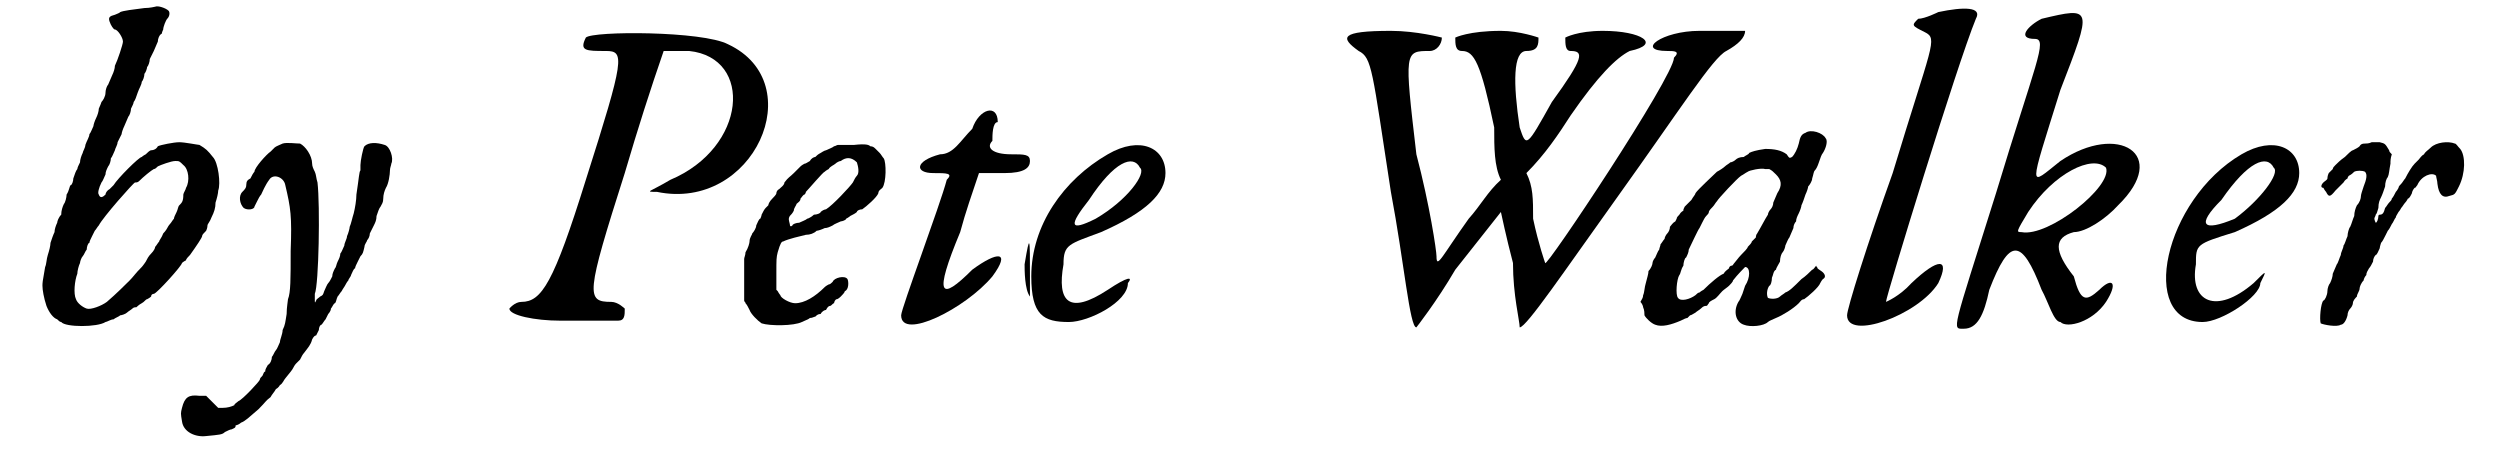 <?xml version='1.0' encoding='utf-8'?>
<svg xmlns="http://www.w3.org/2000/svg" xmlns:xlink="http://www.w3.org/1999/xlink" width="183px" height="33px" viewBox="0 0 1832 336" version="1.1">
<defs>
<path id="gl10001" d="M 100 5 C 100 5 96 6 92 6 C 84 7 76 8 74 9 C 73 10 72 10 70 11 C 66 12 65 13 66 16 C 67 19 69 22 70 22 C 72 22 76 28 76 31 C 76 33 72 45 70 49 C 70 51 69 54 68 56 C 67 58 66 61 65 63 C 64 64 63 67 63 69 C 63 72 61 75 60 76 C 60 76 59 79 58 81 C 58 83 57 86 56 88 C 55 90 54 93 54 94 C 53 96 52 99 51 100 C 51 102 49 105 48 108 C 48 110 46 113 46 114 C 45 116 44 119 44 121 C 43 123 42 125 42 126 C 41 127 40 130 39 133 C 39 135 38 138 37 138 C 36 139 36 142 34 145 C 34 147 33 151 32 152 C 31 154 30 157 30 160 C 28 162 27 165 27 166 C 26 168 25 171 25 173 C 24 175 23 178 22 181 C 22 183 21 187 20 190 C 19 193 19 197 18 199 C 16 210 16 211 16 213 C 16 216 17 222 19 228 C 21 233 24 237 27 238 C 28 239 29 240 30 240 C 33 244 57 244 63 240 C 64 240 67 238 69 238 C 70 237 73 236 74 235 C 75 235 78 234 79 233 C 80 232 82 231 83 230 C 84 229 85 229 86 229 C 86 229 88 227 90 226 C 92 225 93 223 94 223 C 94 223 96 222 97 221 C 97 219 99 219 99 219 C 101 219 120 198 120 196 C 120 196 121 195 123 194 C 123 193 125 191 126 190 C 131 183 135 177 135 176 C 135 175 136 174 138 172 C 139 170 139 168 139 168 C 139 167 141 165 142 162 C 144 158 145 155 145 151 C 146 148 147 144 147 142 C 149 137 147 121 143 117 C 139 112 138 111 133 108 C 132 108 122 106 118 106 C 114 106 104 108 102 109 C 101 111 99 112 97 112 C 96 112 94 114 93 115 C 91 116 90 117 90 117 C 88 117 72 133 69 138 C 68 139 67 140 66 141 C 64 142 63 144 63 145 C 61 147 59 148 58 145 C 57 144 58 140 60 136 C 61 135 62 132 63 130 C 63 128 64 126 65 124 C 66 123 67 120 67 118 C 68 117 69 114 70 112 C 70 111 72 108 72 106 C 73 104 74 102 75 100 C 75 99 76 96 77 94 C 78 92 79 89 80 87 C 81 86 82 83 82 81 C 83 79 84 77 84 76 C 85 75 86 72 87 69 C 88 66 90 63 90 61 C 91 60 92 57 92 55 C 93 54 94 51 94 50 C 95 49 96 46 96 44 C 97 42 98 40 99 38 C 100 36 101 33 102 31 C 102 29 103 26 105 25 C 105 24 106 22 106 22 C 106 20 108 15 109 14 C 111 12 111 9 110 8 C 108 6 102 4 100 5 M 121 123 C 125 126 126 135 123 140 C 123 141 121 144 121 145 C 121 150 120 151 118 153 C 117 154 117 156 116 158 C 115 160 114 162 114 163 C 113 164 112 166 111 167 C 110 168 109 170 109 170 C 109 170 108 172 106 174 C 105 177 103 179 103 180 C 102 181 101 183 100 184 C 100 185 99 187 97 189 C 95 191 94 193 93 195 C 93 195 91 198 90 199 C 85 204 84 206 81 209 C 78 212 71 219 64 225 C 60 228 52 231 49 230 C 46 229 42 226 41 223 C 39 219 40 209 42 204 C 42 202 43 198 44 196 C 44 195 45 192 46 191 C 47 190 48 187 49 186 C 49 184 50 181 51 181 C 51 180 52 178 53 176 C 54 174 55 172 55 172 C 56 171 57 169 58 168 C 61 162 84 136 85 136 C 86 136 87 136 88 135 C 91 132 97 127 99 126 C 100 126 101 125 102 124 C 104 123 112 120 115 120 C 118 120 118 120 121 123 z" fill="black"/><!-- width=157 height=282 -->
<path id="gl10002" d="M 81 40 C 79 41 76 42 75 43 C 74 44 73 45 72 46 C 69 48 60 58 60 61 C 59 62 58 64 57 66 C 55 67 54 68 54 70 C 54 73 53 74 51 76 C 48 79 49 85 52 88 C 55 90 60 89 60 87 C 60 87 61 85 62 83 C 63 81 64 79 65 78 C 66 76 68 71 71 67 C 74 62 82 65 83 71 C 87 88 88 94 87 120 C 87 141 87 151 85 156 C 85 157 84 162 84 167 C 83 173 83 175 81 179 C 81 182 79 186 79 188 C 78 190 77 193 76 194 C 75 195 74 198 73 199 C 73 201 72 204 70 205 C 69 207 68 208 68 210 C 67 210 67 211 66 213 C 65 214 64 215 64 216 C 64 217 51 231 48 232 C 47 233 45 234 45 235 C 43 236 40 237 36 237 C 35 237 34 237 33 237 C 31 235 30 234 28 232 C 27 231 25 229 24 228 C 22 228 21 228 19 228 C 11 227 8 229 6 237 C 5 241 5 241 6 247 C 7 255 16 259 24 258 C 34 257 36 257 38 255 C 40 254 42 253 43 253 C 45 252 46 252 46 250 C 47 250 49 249 50 248 C 53 247 56 244 63 238 C 69 232 68 232 72 229 C 73 227 75 225 76 223 C 78 222 79 220 79 220 C 81 219 82 216 83 215 C 87 210 88 209 89 207 C 90 205 91 204 91 204 C 91 204 93 202 94 201 C 95 199 96 197 97 196 C 100 192 102 190 103 186 C 104 184 105 183 106 183 C 106 183 107 181 108 179 C 108 177 109 175 110 175 C 111 174 112 172 113 171 C 114 169 115 167 115 167 C 115 167 117 165 117 163 C 118 162 119 159 120 159 C 121 158 121 156 122 154 C 123 153 124 151 125 150 C 126 148 127 147 128 145 C 128 145 129 143 130 142 C 130 141 132 139 132 138 C 133 136 134 133 135 133 C 135 132 136 130 137 128 C 138 126 139 124 139 124 C 141 122 141 121 142 117 C 142 115 144 113 144 112 C 145 111 146 109 146 107 C 147 105 148 103 149 101 C 150 99 151 97 151 94 C 152 91 153 88 154 87 C 155 85 156 84 156 81 C 156 78 157 75 158 73 C 160 70 161 63 161 60 C 161 58 162 56 162 55 C 164 51 161 42 157 41 C 151 39 145 39 142 42 C 141 43 139 53 139 56 C 139 57 139 58 139 60 C 138 61 138 65 136 78 C 136 82 135 88 134 92 C 133 95 132 100 131 102 C 131 103 130 107 129 109 C 129 111 127 114 127 116 C 126 118 125 121 124 122 C 124 124 123 126 122 128 C 121 130 121 132 120 133 C 119 135 118 137 118 139 C 117 141 116 143 115 144 C 114 145 113 148 112 150 C 111 153 111 153 109 154 C 108 155 106 156 106 157 C 105 159 105 159 105 156 C 105 154 105 153 105 152 C 108 145 109 86 107 69 C 106 66 106 63 105 61 C 104 59 103 57 103 55 C 103 49 98 42 94 40 C 91 40 84 39 81 40 z" fill="black"/><!-- width=187 height=269 -->
<path id="gl11269" d="M 57 9 C 52 19 57 19 72 19 C 86 19 86 24 57 115 C 33 192 24 206 9 206 C 4 206 0 211 0 211 C 0 216 19 220 38 220 C 62 220 81 220 81 220 C 86 220 86 216 86 211 C 86 211 81 206 76 206 C 57 206 57 201 86 110 C 96 76 105 48 115 19 C 120 19 124 19 134 19 C 182 24 177 91 120 115 C 105 124 100 124 110 124 C 182 139 225 43 163 14 C 144 4 62 4 57 9 z" fill="black"/><!-- width=206 height=230 -->
<path id="gl10241" d="M 97 15 C 96 15 95 16 94 16 C 93 17 90 18 88 19 C 87 19 84 21 84 21 C 82 22 81 23 80 24 C 79 24 77 25 76 27 C 74 28 73 29 72 29 C 72 29 70 30 69 31 C 67 33 65 35 64 36 C 61 39 60 39 57 43 C 57 45 54 47 53 48 C 51 49 51 51 51 51 C 51 52 49 54 48 55 C 46 57 45 59 45 60 C 45 60 44 61 43 62 C 42 63 41 65 40 67 C 40 68 39 70 39 70 C 38 70 37 73 36 75 C 36 77 34 80 33 81 C 33 82 31 84 31 87 C 31 88 30 92 28 95 C 28 97 27 99 27 100 C 27 106 27 111 27 116 C 27 121 27 126 27 131 C 27 132 28 132 28 133 C 29 134 30 136 31 138 C 32 141 37 146 40 148 C 46 150 64 150 70 147 C 72 146 75 145 76 144 C 78 144 79 143 80 143 C 81 142 82 141 84 141 C 85 139 87 138 88 138 C 89 136 90 135 91 135 C 92 135 93 133 94 133 C 94 132 95 130 96 130 C 96 130 97 130 99 128 C 100 127 102 125 102 124 C 105 123 105 117 104 115 C 102 112 94 114 93 117 C 92 118 91 119 90 119 C 90 119 88 120 87 121 C 80 128 72 133 65 133 C 61 133 54 129 54 127 C 54 127 53 126 52 124 C 52 124 51 123 51 123 C 51 119 51 115 51 111 C 51 100 51 99 52 95 C 54 88 55 87 56 87 C 60 85 69 83 73 82 C 76 82 79 81 81 79 C 82 79 85 78 87 77 C 89 77 91 76 93 75 C 94 74 97 73 99 72 C 100 72 103 71 103 70 C 103 70 105 69 106 68 C 108 67 110 66 111 65 C 111 64 113 63 115 63 C 118 61 126 54 127 51 C 127 49 129 48 130 47 C 133 43 133 28 131 25 C 130 24 129 22 128 21 C 127 20 126 19 125 18 C 124 17 123 16 121 16 C 120 15 118 14 109 15 C 103 15 98 15 97 15 M 111 28 C 112 31 113 36 111 38 C 110 39 109 41 108 43 C 106 46 93 60 88 63 C 87 63 85 64 84 65 C 84 66 81 67 79 67 C 78 68 75 70 74 70 C 73 71 70 72 68 73 C 66 73 63 74 63 75 C 62 76 61 76 61 74 C 60 70 60 70 61 68 C 62 67 63 66 64 64 C 64 62 66 60 66 59 C 67 58 69 57 69 55 C 70 54 71 52 72 52 C 72 52 73 51 73 50 C 75 48 86 35 87 35 C 87 35 88 34 90 33 C 91 31 94 30 95 29 C 96 28 98 27 99 27 C 103 24 107 24 111 28 z" fill="black"/><!-- width=144 height=161 -->
<path id="gl11270" d="M 57 19 C 48 28 43 38 33 38 C 14 43 14 52 28 52 C 38 52 43 52 38 57 C 33 76 4 153 4 158 C 4 177 52 153 72 129 C 86 110 76 110 57 124 C 33 148 28 144 48 96 C 52 81 57 67 62 52 C 67 52 76 52 81 52 C 96 52 100 48 100 43 C 100 38 96 38 86 38 C 72 38 67 33 72 28 C 72 24 72 14 76 14 C 76 0 62 4 57 19 M 96 120 C 96 124 96 139 100 144 C 100 153 100 153 100 129 C 100 100 100 96 96 120 z" fill="black"/><!-- width=110 height=177 -->
<path id="gl11271" d="M 57 14 C 24 33 0 67 0 105 C 0 134 9 139 28 139 C 43 139 72 124 72 110 C 76 105 72 105 57 115 C 28 134 19 124 24 96 C 24 81 28 81 52 72 C 86 57 100 43 100 28 C 100 9 81 0 57 14 M 81 24 C 86 28 72 48 48 62 C 28 72 28 67 43 48 C 62 19 76 14 81 24 z" fill="black"/><!-- width=115 height=153 -->
<path id="gl11272" d="M 268 4 C 240 4 220 19 244 19 C 249 19 254 19 249 24 C 249 38 153 182 153 177 C 153 177 148 163 144 144 C 144 129 144 120 139 110 C 153 96 163 81 172 67 C 192 38 206 24 216 19 C 240 14 225 4 196 4 C 177 4 168 9 168 9 C 168 14 168 19 172 19 C 182 19 182 24 158 57 C 139 91 139 91 134 76 C 129 43 129 19 139 19 C 148 19 148 14 148 9 C 148 9 134 4 120 4 C 96 4 86 9 86 9 C 86 14 86 19 91 19 C 100 19 105 28 115 76 C 115 91 115 105 120 115 C 110 124 105 134 96 144 C 76 172 72 182 72 172 C 72 168 67 134 57 96 C 48 19 48 19 67 19 C 72 19 76 14 76 9 C 76 9 57 4 38 4 C 0 4 0 9 14 19 C 24 24 24 33 38 124 C 48 177 52 225 57 225 C 57 225 72 206 86 182 C 105 158 120 139 120 139 C 120 139 124 158 129 177 C 129 201 134 220 134 225 C 139 225 168 182 206 129 C 254 62 278 24 288 19 C 297 14 302 9 302 4 C 302 4 297 4 297 4 C 297 4 283 4 268 4 z" fill="black"/><!-- width=312 height=235 -->
<path id="gl10246" d="M 127 3 C 124 4 123 6 122 11 C 121 15 119 19 117 21 C 115 22 115 22 113 19 C 109 16 104 15 97 15 C 90 16 87 17 85 18 C 85 19 82 20 81 21 C 78 21 76 22 75 23 C 74 24 72 25 71 25 C 70 26 68 27 67 28 C 66 29 63 31 61 32 C 58 35 47 45 45 48 C 45 49 43 51 42 53 C 40 55 38 57 37 58 C 36 60 36 60 36 61 C 36 61 34 62 33 64 C 32 65 31 66 31 67 C 31 67 30 69 30 69 C 28 70 27 72 26 73 C 26 75 25 77 24 78 C 23 79 22 81 22 82 C 21 83 20 85 19 86 C 19 87 18 89 18 90 C 17 91 16 94 15 96 C 14 97 13 99 13 100 C 13 101 12 104 10 106 C 10 108 9 111 8 115 C 7 118 7 122 6 124 C 6 126 5 127 4 129 C 5 130 6 132 6 133 C 7 135 7 138 7 139 C 8 141 12 145 15 146 C 20 148 27 146 34 143 C 36 142 38 141 39 141 C 39 141 40 140 41 139 C 42 139 43 138 45 137 C 46 136 48 135 49 134 C 51 132 52 132 53 132 C 54 132 54 131 55 130 C 55 129 57 128 59 127 C 61 126 63 123 65 121 C 66 120 69 118 70 117 C 71 116 73 114 73 113 C 76 109 82 103 82 103 C 86 103 86 111 82 117 C 82 117 81 120 80 123 C 79 125 78 128 77 129 C 73 136 75 144 81 146 C 86 148 96 147 99 144 C 100 143 103 142 105 141 C 110 139 118 134 122 130 C 123 129 124 127 126 127 C 129 125 137 118 138 115 C 138 115 139 113 140 112 C 142 111 142 109 140 107 C 139 106 137 105 136 104 C 136 103 135 103 135 102 C 134 103 133 105 132 105 C 130 107 127 110 124 112 C 118 118 115 121 112 122 C 111 123 109 124 108 125 C 106 127 101 127 99 126 C 98 124 98 120 100 117 C 101 117 102 114 102 111 C 103 109 103 106 105 105 C 105 104 107 101 108 99 C 108 96 109 93 110 92 C 111 91 112 88 112 87 C 113 85 114 82 115 81 C 116 79 117 76 118 74 C 118 72 119 70 120 69 C 120 67 121 65 122 63 C 123 61 124 58 124 57 C 125 55 126 52 127 49 C 128 47 129 44 129 43 C 130 42 132 39 132 37 C 133 34 133 32 134 31 C 135 30 136 28 137 25 C 138 22 139 19 140 18 C 142 15 144 9 142 7 C 140 3 131 0 127 3 M 100 30 C 102 31 103 32 105 34 C 109 38 110 42 106 48 C 105 50 104 53 103 55 C 103 57 102 59 101 60 C 100 61 99 63 99 64 C 97 67 94 73 91 78 C 90 79 90 81 90 81 C 90 81 88 83 87 84 C 87 85 85 87 84 88 C 84 89 81 92 79 94 C 77 96 75 99 74 100 C 73 101 73 102 72 102 C 71 102 70 103 70 104 C 69 105 67 106 66 108 C 63 109 56 115 51 120 C 49 121 48 122 48 122 C 47 122 46 123 45 124 C 41 127 34 129 32 126 C 30 124 31 112 33 109 C 34 108 34 105 36 102 C 36 100 37 96 38 96 C 39 94 40 92 40 90 C 42 86 47 75 48 74 C 48 74 49 72 50 70 C 51 68 52 66 53 65 C 54 64 55 63 55 62 C 55 61 57 59 58 58 C 59 57 60 55 61 54 C 62 52 76 37 79 35 C 81 34 82 33 84 32 C 85 31 94 29 97 30 C 97 30 99 30 100 30 z" fill="black"/><!-- width=154 height=171 -->
<path id="gl11273" d="M 72 4 C 72 4 62 9 57 9 C 52 14 52 14 62 19 C 72 24 67 28 38 124 C 19 177 4 225 4 230 C 4 249 57 230 72 206 C 81 187 72 187 52 206 C 43 216 33 220 33 220 C 33 216 86 43 100 9 C 105 0 91 0 72 4 z" fill="black"/><!-- width=110 height=249 -->
<path id="gl11274" d="M 67 9 C 57 14 48 24 62 24 C 72 24 62 43 33 139 C 0 244 0 240 9 240 C 19 240 24 230 28 211 C 43 172 52 172 67 211 C 72 220 76 235 81 235 C 86 240 105 235 115 220 C 124 206 120 201 110 211 C 100 220 96 220 91 201 C 76 182 76 172 91 168 C 100 168 115 158 124 148 C 163 110 124 86 81 115 C 57 134 57 139 81 62 C 105 0 105 0 67 9 M 115 120 C 120 134 72 172 52 168 C 48 168 48 168 57 153 C 76 124 105 110 115 120 z" fill="black"/><!-- width=153 height=249 -->
<path id="gl11275" d="M 67 14 C 9 48 -10 139 38 139 C 52 139 81 120 81 110 C 86 100 86 100 76 110 C 48 134 28 124 33 96 C 33 81 33 81 62 72 C 96 57 110 43 110 28 C 110 9 91 0 67 14 M 91 24 C 96 28 81 48 62 62 C 38 72 33 67 52 48 C 72 19 86 14 91 24 z" fill="black"/><!-- width=124 height=153 -->
<path id="gl10240" d="M 69 42 C 67 43 65 43 64 43 C 63 43 61 43 60 45 C 59 46 57 47 55 48 C 54 48 51 51 49 53 C 46 55 43 58 42 59 C 41 60 40 61 40 62 C 40 62 39 63 37 65 C 36 67 36 69 36 69 C 36 70 34 71 33 72 C 31 74 31 76 33 76 C 33 76 34 78 35 79 C 37 83 38 83 42 78 C 44 76 47 73 48 72 C 49 70 51 69 51 69 C 51 69 51 68 52 67 C 54 66 55 65 56 64 C 58 63 62 63 64 64 C 66 66 65 70 63 75 C 62 78 61 81 61 82 C 61 84 60 87 58 89 C 57 91 56 94 56 97 C 55 99 54 103 53 105 C 52 106 51 110 51 112 C 50 114 49 118 48 119 C 48 121 46 124 46 126 C 45 128 44 132 43 133 C 42 135 41 138 40 140 C 40 142 39 145 38 147 C 37 148 36 151 36 153 C 36 156 34 160 33 160 C 31 162 30 174 31 177 C 33 178 43 180 46 178 C 48 178 50 175 51 171 C 51 169 52 167 53 166 C 54 165 55 163 55 162 C 55 160 57 158 58 157 C 58 155 60 153 60 151 C 60 150 61 147 63 145 C 63 144 64 142 65 141 C 65 139 66 138 67 136 C 68 135 69 133 70 131 C 70 129 71 127 72 126 C 73 126 74 123 75 121 C 75 120 76 117 76 117 C 77 116 78 114 79 112 C 80 110 81 108 81 108 C 82 107 83 105 84 103 C 85 102 86 99 87 98 C 87 97 88 96 89 94 C 90 93 91 91 91 91 C 92 90 93 88 94 87 C 95 86 96 84 96 84 C 97 84 98 82 99 80 C 99 79 100 77 101 76 C 102 76 102 75 103 74 C 106 67 114 64 117 67 C 117 68 118 71 118 73 C 119 81 122 84 127 82 C 131 81 131 81 134 75 C 139 65 139 52 135 47 C 133 45 132 43 131 43 C 126 41 117 42 113 46 C 111 48 109 49 108 51 C 106 52 105 54 104 55 C 103 56 102 57 101 58 C 99 60 96 65 94 69 C 93 70 92 72 91 73 C 90 74 89 75 89 76 C 89 76 88 78 87 79 C 86 81 85 83 84 84 C 84 85 83 86 82 87 C 81 88 80 90 79 91 C 78 95 77 96 75 96 C 74 96 74 97 74 97 C 74 99 73 102 72 102 C 72 102 71 100 71 99 C 71 98 72 97 72 96 C 73 95 73 94 74 91 C 74 87 75 85 76 83 C 77 81 78 78 79 75 C 79 72 80 69 81 68 C 82 66 82 63 83 58 C 83 56 83 54 84 51 C 83 50 82 49 82 48 C 79 43 79 43 75 42 C 73 42 72 42 69 42 z" fill="black"/><!-- width=149 height=190 -->
</defs>
<use xlink:href="#gl10001" x="0" y="0"/>
<use xlink:href="#gl10002" x="114" y="67"/>
<use xlink:href="#gl11269" x="364" y="19"/>
<use xlink:href="#gl10241" x="512" y="93"/>
<use xlink:href="#gl11270" x="652" y="77"/>
<use xlink:href="#gl11271" x="753" y="101"/>
<use xlink:href="#gl11272" x="983" y="19"/>
<use xlink:href="#gl10246" x="1203" y="96"/>
<use xlink:href="#gl11273" x="1357" y="5"/>
<use xlink:href="#gl11274" x="1439" y="5"/>
<use xlink:href="#gl11275" x="1588" y="101"/>
<use xlink:href="#gl10240" x="1683" y="64"/>
</svg>
